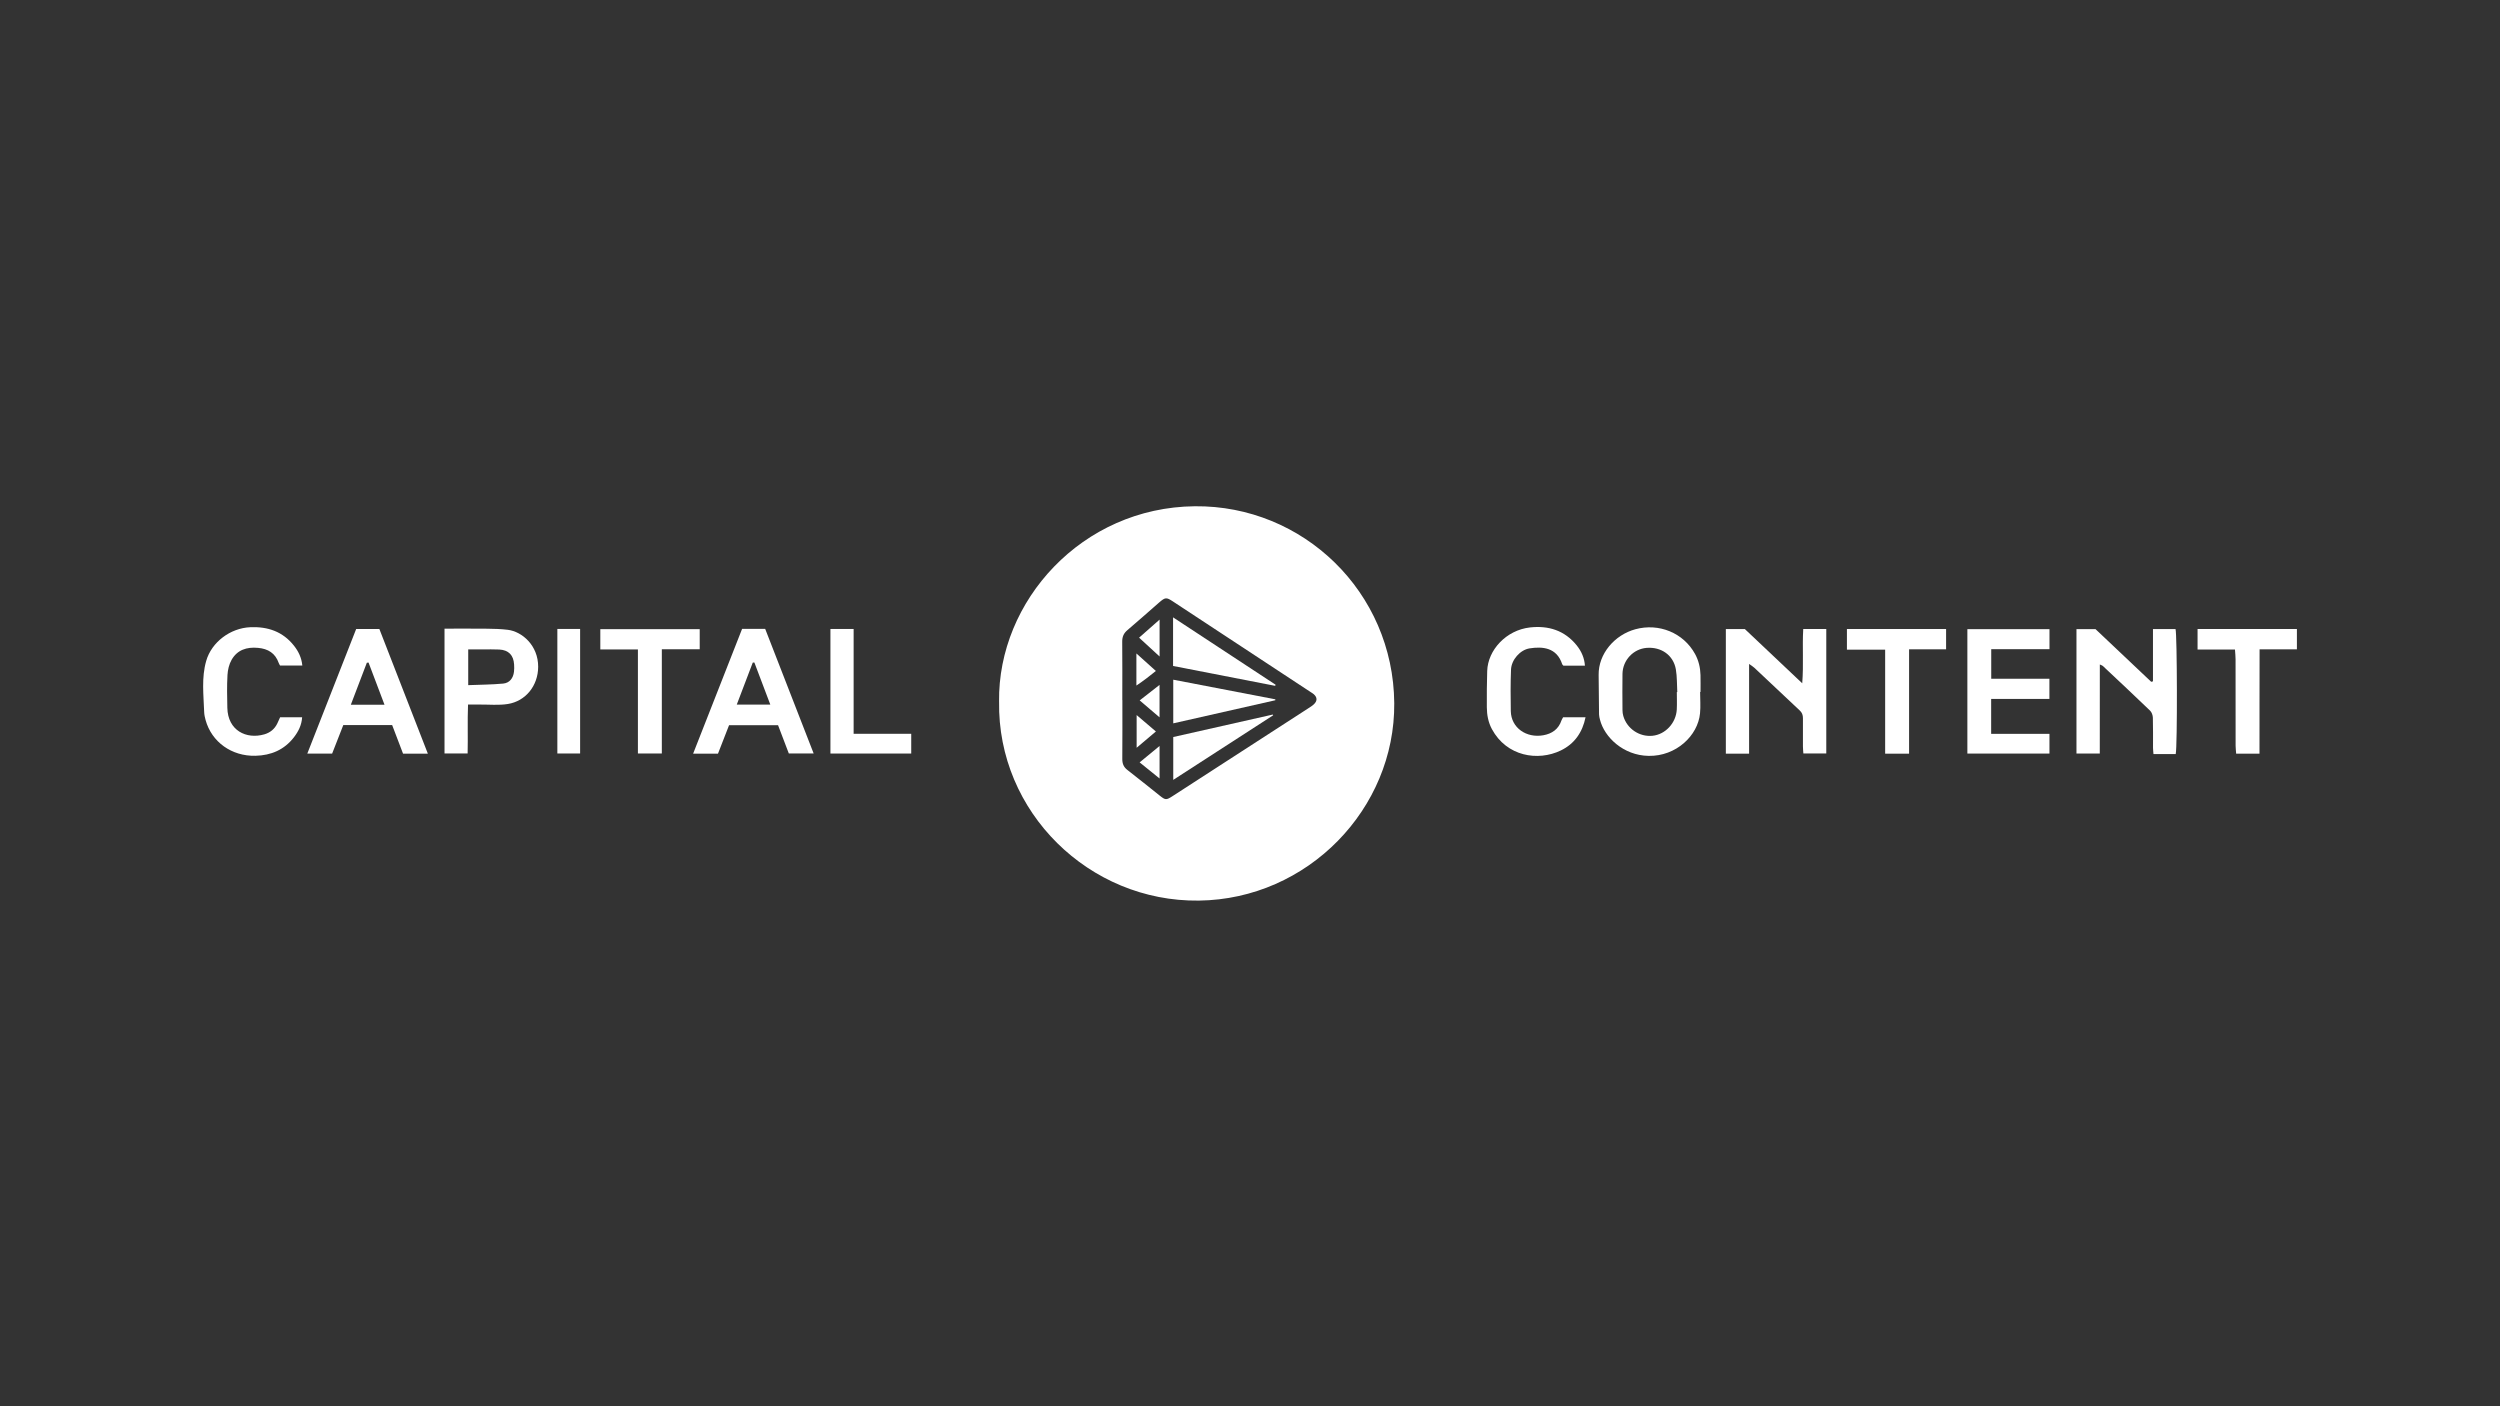 <svg width="1600" height="900" viewBox="0 0 1600 900" fill="none" xmlns="http://www.w3.org/2000/svg">
<rect x="0" y="0" width="1600" height="900" fill="#333333" stroke="none"/>
<g clip-path="url(#clip0_264_884)">
<path d="M639.408 449.068C638.564 384.686 692.374 324.712 764.694 324.006C833.931 323.334 891.735 378.797 892.321 449.997C892.889 517.617 837.013 575.507 767.259 576.385C697.092 577.263 638.272 519.717 639.425 449.068H639.408ZM718.323 448.035C718.323 460.622 718.375 473.191 718.271 485.779C718.254 488.74 719.132 490.91 721.526 492.769C728.551 498.193 735.421 503.807 742.378 509.317C745.873 512.089 746.459 512.089 750.333 509.592C779.416 490.789 808.482 471.986 837.547 453.166C838.735 452.391 839.992 451.633 840.991 450.635C843.143 448.517 843.075 446.347 840.871 444.35C840.251 443.781 839.476 443.368 838.753 442.886C809.343 423.532 779.95 404.178 750.54 384.841C746.493 382.189 745.736 382.241 741.93 385.53C735.129 391.436 728.413 397.48 721.526 403.3C719.115 405.331 718.185 407.604 718.22 410.738C718.357 423.17 718.271 435.62 718.271 448.052L718.323 448.035Z" fill="white"/>
<path d="M1154.07 402.542H1168.82V482.197H1154.15C1154.05 480.699 1153.88 479.184 1153.88 477.668C1153.84 471.659 1153.83 465.667 1153.88 459.657C1153.89 457.677 1153.36 456.128 1151.86 454.733C1142.13 445.641 1132.49 436.481 1122.78 427.372C1122.01 426.649 1121.06 426.098 1119.42 424.927V482.335H1104.54V402.594H1116.7C1128.43 413.665 1140.53 425.116 1153.43 437.307C1154.38 425.168 1153.41 414.096 1154.07 402.559V402.542Z" fill="white"/>
<path d="M1377.9 436.05V402.594H1392.34C1393.38 405.779 1393.58 477.617 1392.46 482.593H1378.22C1378.1 481.095 1377.95 479.855 1377.93 478.616C1377.9 472.176 1378.03 465.736 1377.83 459.296C1377.78 457.763 1377.12 455.852 1376.05 454.819C1366.05 445.176 1355.91 435.689 1345.78 426.184C1345.51 425.925 1345.06 425.822 1343.89 425.271C1343.84 444.453 1343.89 463.205 1343.86 482.266H1328.94V402.645H1341.13C1352.9 413.769 1364.85 425.065 1376.78 436.36C1377.16 436.257 1377.52 436.154 1377.9 436.05Z" fill="white"/>
<path d="M1088.08 442.834C1088.08 447.414 1088.45 452.012 1088.02 456.541C1086.65 470.815 1072.74 484.039 1055.16 483.764C1038.82 483.506 1026.75 471.659 1023.99 460.604C1023.72 459.502 1023.41 458.383 1023.39 457.264C1023.27 448.826 1023.25 440.389 1023.13 431.952C1022.93 418.435 1033.34 406.33 1046.64 402.714C1061.74 398.616 1077.41 405.021 1084.83 418.538C1087.14 422.757 1088.2 427.32 1088.32 432.09C1088.41 435.671 1088.34 439.235 1088.34 442.817C1088.26 442.817 1088.19 442.817 1088.1 442.817L1088.08 442.834ZM1073.17 442.92C1073.28 442.92 1073.36 442.92 1073.46 442.92C1073.19 438.082 1073.36 433.157 1072.55 428.405C1071 419.347 1063.19 413.855 1053.78 414.647C1045.31 415.353 1038.54 422.533 1038.39 431.263C1038.25 438.994 1038.36 446.708 1038.39 454.44C1038.39 455.714 1038.56 457.023 1038.91 458.228C1041.25 466.355 1049.19 471.728 1057.57 470.901C1065.8 470.092 1072.67 462.774 1073.14 454.078C1073.33 450.376 1073.17 446.64 1073.17 442.92Z" fill="white"/>
<path d="M1259.12 482.283V402.663H1311.67V415.474H1274.39V434.397H1311.62V447.311H1274.34V469.662H1311.65V482.283H1259.1H1259.12Z" fill="white"/>
<path d="M474.932 402.49H489.723C499.986 428.887 510.266 455.301 520.735 482.214H504.842C502.689 476.549 500.365 470.471 497.954 464.134H466.598C464.291 470.058 461.915 476.136 459.504 482.352H443.594C454.097 455.576 464.515 429.059 474.932 402.507V402.49ZM471.523 450.945H492.995C489.482 441.646 486.142 432.83 482.801 424.014C482.457 424.014 482.113 424.031 481.768 424.048C478.393 432.899 475.036 441.75 471.523 450.962V450.945Z" fill="white"/>
<path d="M273.83 482.352H257.954C255.647 476.325 253.34 470.23 250.981 464.048H219.711C217.404 469.972 215.027 476.015 212.565 482.3H196.672C207.141 455.628 217.524 429.128 227.959 402.542H242.784C253.03 428.904 263.344 455.422 273.83 482.352ZM224.532 451.048H246.09C242.561 441.75 239.22 432.899 235.862 424.031C235.501 424.066 235.139 424.117 234.778 424.152C231.454 432.899 228.114 441.629 224.532 451.031V451.048Z" fill="white"/>
<path d="M284.49 402.335C293.771 402.335 302.76 402.267 311.748 402.37C316.173 402.422 320.616 402.542 325.007 403.076C334.115 404.195 344.498 413.097 344.43 426.769C344.378 438.909 336.371 448.741 325.058 450.549C319.187 451.496 313.057 450.859 307.047 450.91C304.774 450.927 302.519 450.91 299.54 450.91C299.126 461.517 299.54 471.728 299.281 482.232H284.49V402.318V402.335ZM299.66 438.495C307.495 438.185 314.761 438.168 321.993 437.497C326.109 437.118 328.45 434.07 328.95 429.938C329.139 428.388 329.122 426.786 329.019 425.237C328.657 419.296 325.489 416.025 319.565 415.697C315.984 415.508 312.402 415.629 308.821 415.629C305.859 415.629 302.897 415.629 299.66 415.629V438.495Z" fill="white"/>
<path d="M193.453 425.942H179.23C178.885 425.288 178.558 424.823 178.386 424.307C176.165 418.039 171.619 415.215 165.11 414.63C157.895 413.975 151.869 415.904 148.235 422.275C146.6 425.116 145.773 428.715 145.584 432.021C145.188 438.994 145.343 446.02 145.498 453.028C145.808 467.595 157.723 473.295 169.139 469.989C172.859 468.921 175.734 466.614 177.456 463.049C178.076 461.775 178.627 460.484 179.281 459.055H193.366C193.039 464.083 190.956 468.181 188.097 471.883C181.899 479.89 173.513 483.454 163.492 483.695C148.322 484.074 135.459 474.93 131.567 460.811C131.12 459.175 130.741 457.453 130.672 455.766C130.293 444.814 128.881 433.743 131.964 422.998C135.442 410.859 147.478 401.991 160.099 401.423C171.378 400.923 181.003 404.195 188.149 413.252C190.99 416.851 193.005 420.897 193.487 425.96L193.453 425.942Z" fill="white"/>
<path d="M1000.4 459.037H1014.75C1012.75 468.818 1007.64 476.084 998.872 480.32C984.253 487.363 964.244 484.126 954.825 466.648C952.449 462.24 951.605 457.505 951.571 452.615C951.519 444.901 951.571 437.187 951.812 429.472C952.208 415.99 964.003 403.265 979.19 401.56C990.951 400.252 1001.33 403.42 1009.07 413.011C1012.27 416.989 1014.02 421.293 1014.35 426.011H1000.56C1000.18 425.564 999.905 425.374 999.819 425.133C996.34 414.354 987.18 413.665 978.949 414.957C972.888 415.904 967.292 422.275 967.051 428.56C966.706 437.393 966.758 446.261 966.913 455.111C967.12 465.822 976.883 472.485 987.679 470.574C993.293 469.575 997.442 466.7 999.336 461.086C999.56 460.432 999.991 459.829 1000.4 459.037Z" fill="white"/>
<path d="M1406.44 415.714V402.576H1470.02V415.559H1446.13C1446.03 438.03 1446.13 460.07 1446.07 482.335H1431.14C1431.02 480.561 1430.79 478.908 1430.79 477.255C1430.78 458.813 1430.79 440.372 1430.76 421.93C1430.76 419.967 1430.53 418.004 1430.38 415.714H1406.43H1406.44Z" fill="white"/>
<path d="M408.26 415.646H384.205V402.663H447.812V415.525H423.568V482.232H408.26V415.629V415.646Z" fill="white"/>
<path d="M1206.5 415.783H1182.03V402.576H1245.5V415.559H1221.81V482.352H1206.5V415.783Z" fill="white"/>
<path d="M531.461 402.542H546.321V469.627H583.187V482.266H531.478V402.542H531.461Z" fill="white"/>
<path d="M356.707 402.525H371.274V482.232H356.707V402.525Z" fill="white"/>
<path d="M750.764 426.235V395.104C772.959 409.688 794.655 423.963 816.368 438.22C816.282 438.461 816.196 438.702 816.127 438.943C794.431 434.724 772.752 430.506 750.764 426.218V426.235Z" fill="white"/>
<path d="M750.883 462.946V435C772.871 439.235 794.533 443.402 816.212 447.569V448.155C794.516 453.062 772.82 457.97 750.883 462.946Z" fill="white"/>
<path d="M750.9 471.693C772.097 466.906 793.345 462.12 814.593 457.315C814.679 457.47 814.765 457.625 814.834 457.78C793.689 471.452 772.527 485.141 750.883 499.123V471.676L750.9 471.693Z" fill="white"/>
<path d="M742.136 396.55V420.157C737.505 415.904 733.406 412.133 729.016 408.104C733.458 404.195 737.591 400.562 742.136 396.55Z" fill="white"/>
<path d="M729.395 448.258C733.803 444.832 737.711 441.767 742.102 438.34V459.106C737.78 455.422 733.751 451.978 729.395 448.258Z" fill="white"/>
<path d="M742.119 477.444V498.228C737.676 494.646 733.767 491.478 729.359 487.931C733.664 484.384 737.556 481.181 742.119 477.427V477.444Z" fill="white"/>
<path d="M727.449 457.643C731.857 461.396 735.594 464.582 739.778 468.146C735.611 471.676 731.857 474.827 727.449 478.564V457.643Z" fill="white"/>
<path d="M727.293 438.754V418.211C731.701 422.172 735.455 425.547 739.76 429.421C735.747 432.727 731.822 435.689 727.293 438.754Z" fill="white"/>
</g>
<defs>
<clipPath id="clip0_264_884">
<rect width="1340" height="252.391" fill="white" transform="translate(130 324)"/>
</clipPath>
</defs>
</svg>
